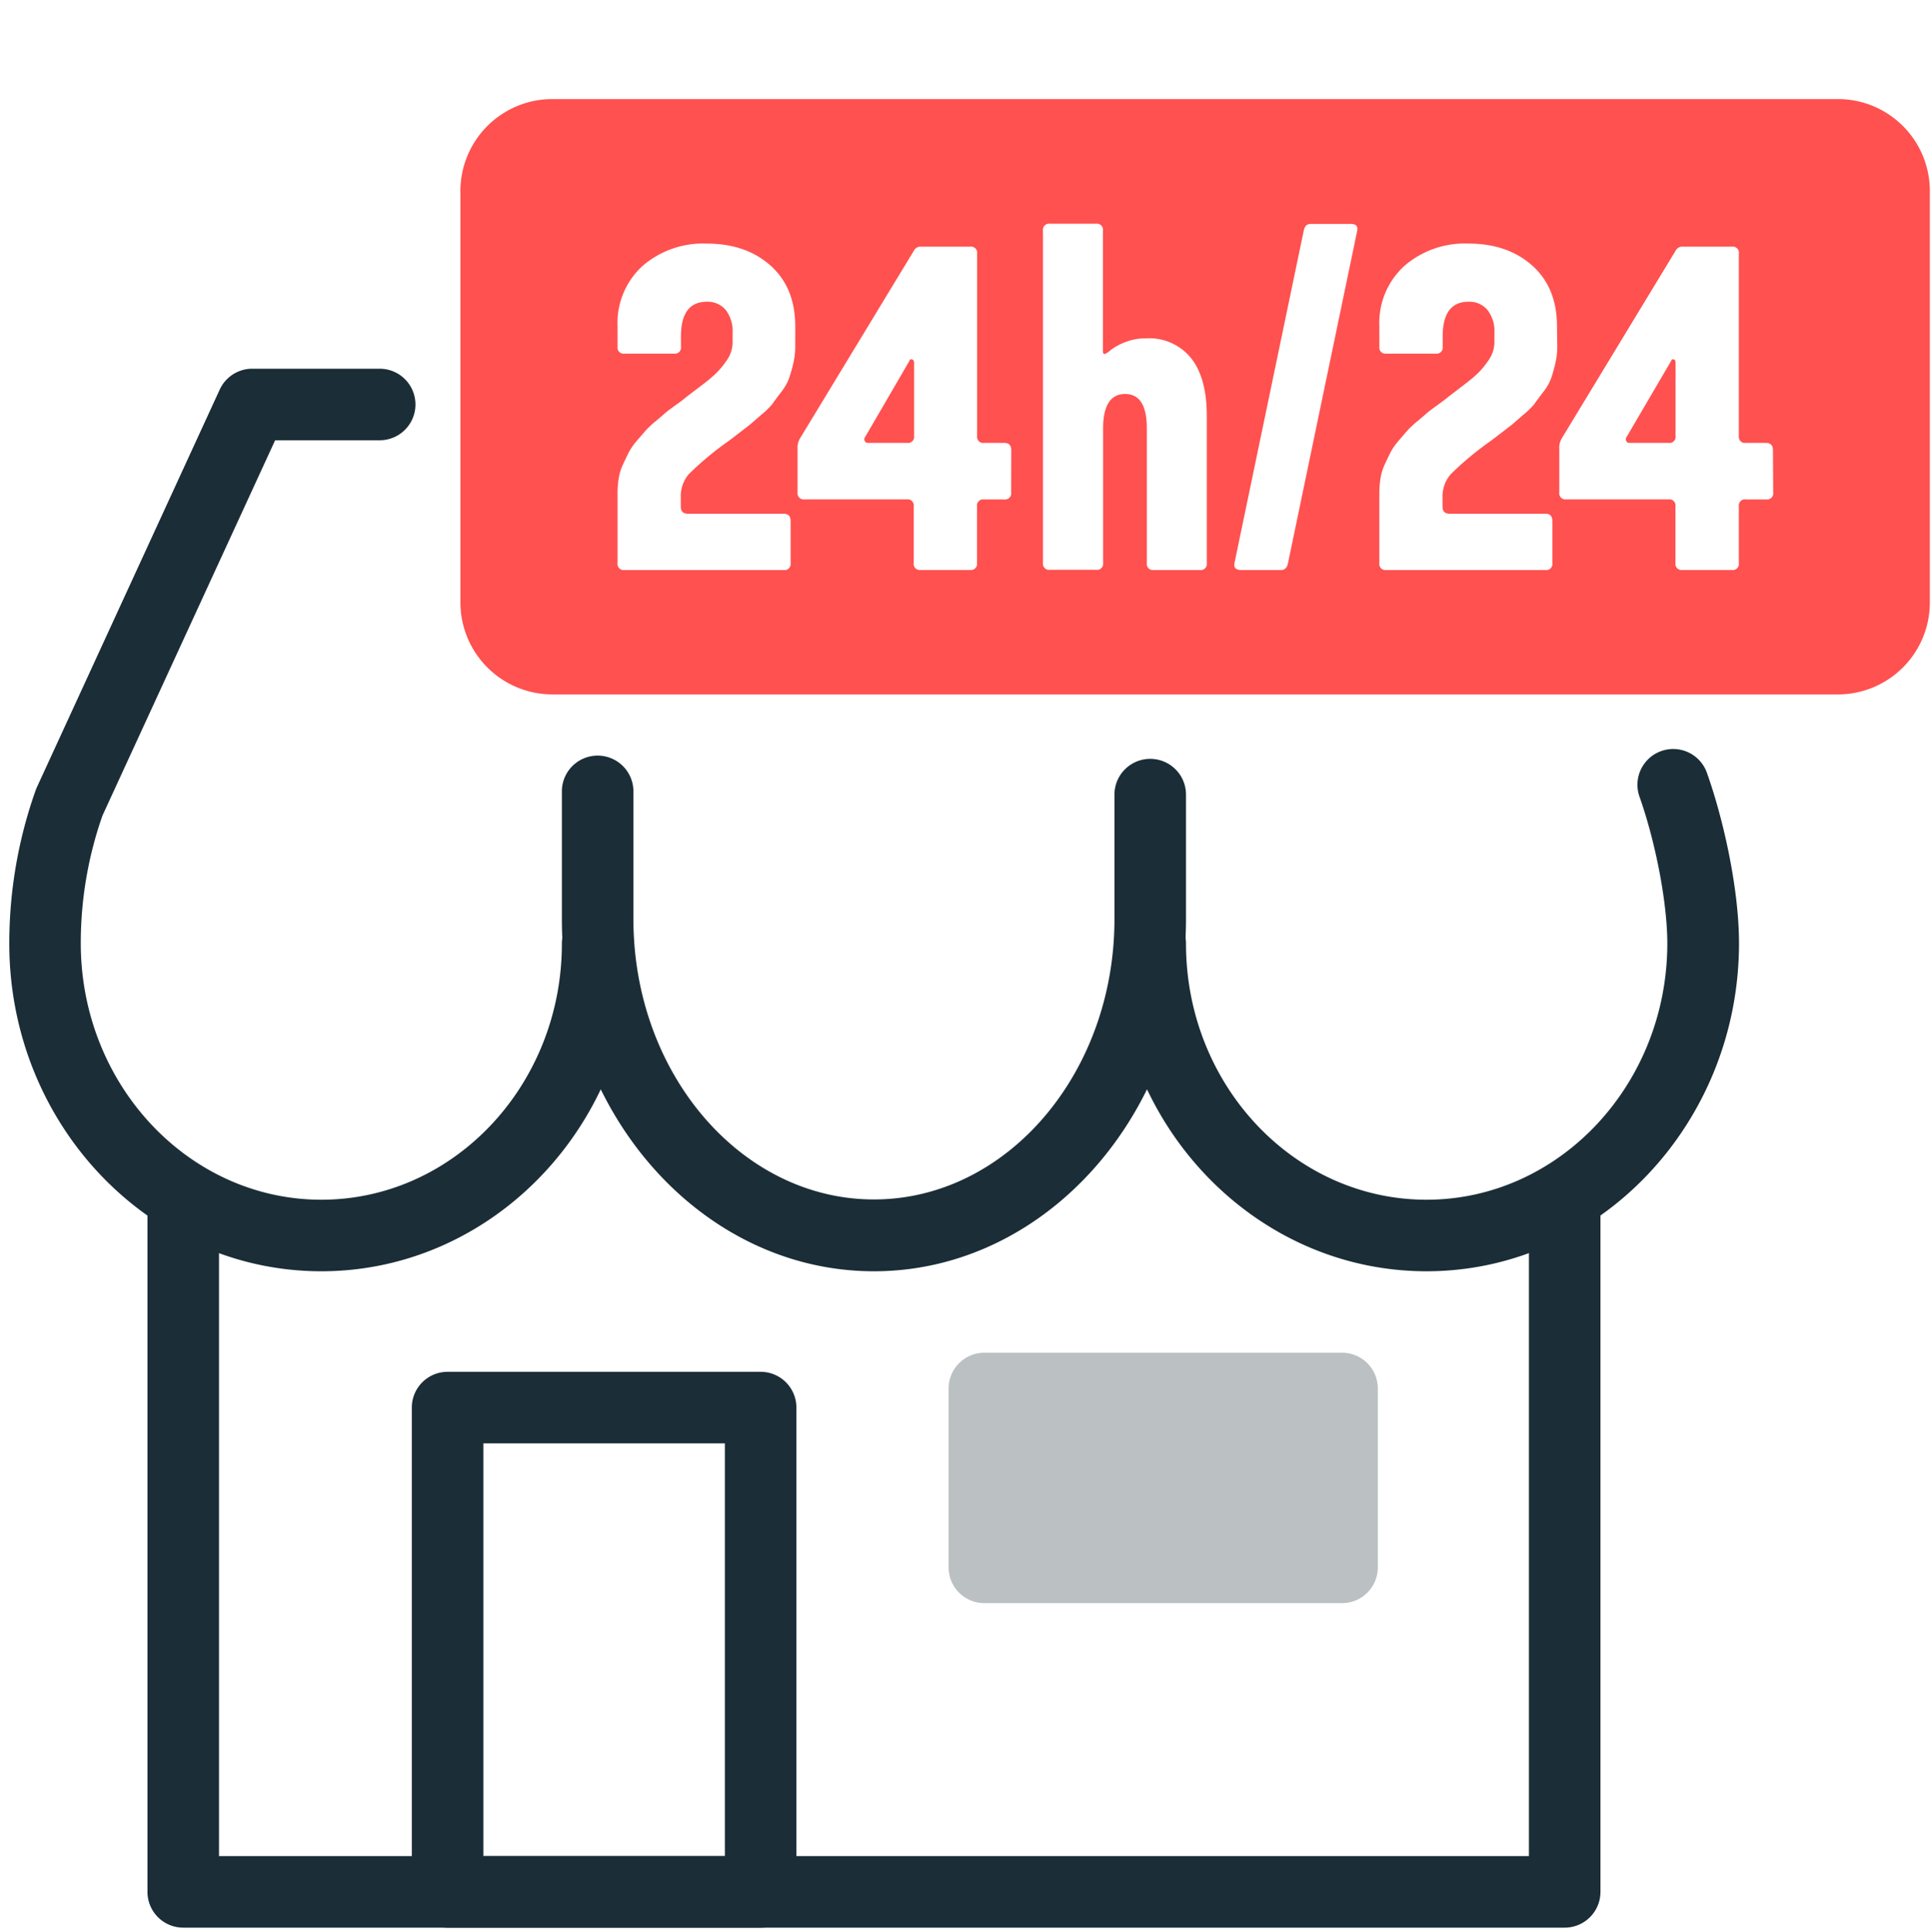 <svg xmlns="http://www.w3.org/2000/svg" viewBox="0 0 350.92 351.05"><defs><style>.cls-1{fill:#1b2d37;}.cls-2{opacity:0.3;}.cls-3{fill:#ff514f;}</style></defs><g id="Calque_1" data-name="Calque 1"><path class="cls-1" d="M284.35,350.27H33.3a6.5,6.5,0,0,1-6.5-6.5v-124a6.5,6.5,0,0,1,13,0V337.27H277.85V219.79a6.5,6.5,0,1,1,13,0v124A6.5,6.5,0,0,1,284.35,350.27Z"/><path class="cls-1" d="M58.4,231c-31.27,0-56.71-26.7-56.71-59.53a83,83,0,0,1,4.78-27.84c.07-.19.14-.37.22-.55L39.94,70.77A6.51,6.51,0,0,1,45.85,67H69a6.5,6.5,0,0,1,0,13H50l-31.38,68.2a69.89,69.89,0,0,0-3.94,23.23C14.69,197.08,34.3,218,58.4,218s43.71-20.87,43.71-46.53a6.5,6.5,0,0,1,13,0C115.11,204.25,89.67,231,58.4,231Z"/><path class="cls-1" d="M259.24,231c-31.27,0-56.71-26.7-56.71-59.53a6.5,6.5,0,0,1,13,0c0,25.66,19.61,46.53,43.71,46.53S303,197.08,303,171.42c0-7.25-2.07-18.15-5-26.5a6.5,6.5,0,1,1,12.25-4.34c2.88,8.1,5.78,20.78,5.78,30.84C316,204.25,290.51,231,259.24,231Z"/><path class="cls-1" d="M158.82,231c-31.27,0-56.71-28.69-56.71-63.95V143.8a6.5,6.5,0,0,1,13,0V167c0,28.09,19.61,50.95,43.71,50.95s43.71-22.86,43.71-50.95V144.39a6.5,6.5,0,0,1,13,0V167C215.53,202.26,190.09,231,158.82,231Z"/><path class="cls-1" d="M138.23,350.27H81.34a6.5,6.5,0,0,1-6.5-6.5v-88a6.5,6.5,0,0,1,6.5-6.5h56.89a6.5,6.5,0,0,1,6.5,6.5v88A6.5,6.5,0,0,1,138.23,350.27Zm-50.39-13h43.89v-75H87.84Z"/><g class="cls-2"><rect class="cls-1" x="178.87" y="252.3" width="65.02" height="32.51"/><path class="cls-1" d="M243.89,291.31h-65a6.5,6.5,0,0,1-6.5-6.5V252.3a6.5,6.5,0,0,1,6.5-6.5h65a6.5,6.5,0,0,1,6.5,6.5v32.51A6.5,6.5,0,0,1,243.89,291.31Zm-58.52-13h52V258.8h-52Z"/></g><path class="cls-3" d="M165.73,65.31c-.22-.06-.39,0-.5.33l-8,13.75a.68.68,0,0,0-.09.72.6.6,0,0,0,.59.37h7.13a1.11,1.11,0,0,0,1.26-1.26V65.89C166.07,65.56,166,65.36,165.73,65.31Z"/><path class="cls-3" d="M304.16,65.31c-.22-.06-.39,0-.5.33l-8.05,13.75a.65.65,0,0,0-.08.72.58.58,0,0,0,.58.37h7.13a1.11,1.11,0,0,0,1.26-1.26V65.89C304.5,65.56,304.39,65.36,304.16,65.31Z"/><path class="cls-3" d="M334,18H100.39A16.72,16.72,0,0,0,83.67,34.73v74.73a16.72,16.72,0,0,0,16.72,16.72H334a16.71,16.71,0,0,0,16.71-16.72V34.73A16.71,16.71,0,0,0,334,18ZM144.52,63a13.29,13.29,0,0,1-.38,3.14,25.48,25.48,0,0,1-.76,2.64,9.48,9.48,0,0,1-1.46,2.52c-.73.95-1.25,1.65-1.55,2.1a14.2,14.2,0,0,1-2.06,2l-1.93,1.68c-.22.19-1,.77-2.22,1.72s-1.91,1.45-2,1.51a56.56,56.56,0,0,0-7,5.86A6.14,6.14,0,0,0,123.72,90v2.09c0,.84.45,1.26,1.34,1.26h17.36c.84,0,1.26.45,1.26,1.34v7.63a1.11,1.11,0,0,1-1.26,1.26H113.49a1.11,1.11,0,0,1-1.26-1.26V89.62a17,17,0,0,1,.21-2.72,9.73,9.73,0,0,1,.8-2.56c.39-.84.74-1.56,1.05-2.18a10.87,10.87,0,0,1,1.47-2.1l1.55-1.8a16.86,16.86,0,0,1,1.84-1.72c.87-.72,1.45-1.23,1.76-1.51s1-.78,2-1.51a18.65,18.65,0,0,0,1.76-1.34c2.35-1.79,4-3,4.78-3.73a14.29,14.29,0,0,0,2.48-2.77,5.83,5.83,0,0,0,1.21-3.39V60.44a6.28,6.28,0,0,0-1.25-4.11,4.26,4.26,0,0,0-3.44-1.5q-4.69,0-4.7,6.28V63a1.11,1.11,0,0,1-1.26,1.26h-9A1.11,1.11,0,0,1,112.23,63V59.27a14,14,0,0,1,4.53-10.94,16.81,16.81,0,0,1,11.66-4.07q7.13,0,11.61,4t4.49,11Zm39.24,26.49a1.11,1.11,0,0,1-1.26,1.26h-3.69A1.11,1.11,0,0,0,177.55,92v10.31a1.11,1.11,0,0,1-1.25,1.26h-9a1.11,1.11,0,0,1-1.25-1.26V92a1.11,1.11,0,0,0-1.26-1.26H146.19a1.11,1.11,0,0,1-1.25-1.26V81.57a3.31,3.31,0,0,1,.5-2l20.63-34a1.34,1.34,0,0,1,1.25-.75h9a1.11,1.11,0,0,1,1.25,1.26V79.22a1.11,1.11,0,0,0,1.26,1.26h3.69c.84,0,1.26.45,1.26,1.34Zm35.55,12.83a1.11,1.11,0,0,1-1.26,1.26h-8.38a1.11,1.11,0,0,1-1.26-1.26V77.8c0-4.14-1.32-6.21-3.94-6.21s-4,2.07-4,6.21v24.48a1.11,1.11,0,0,1-1.25,1.26H190.8a1.11,1.11,0,0,1-1.26-1.26V41.91a1.11,1.11,0,0,1,1.26-1.26h8.39a1.11,1.11,0,0,1,1.25,1.26v22c0,.28.11.42.34.42a3.8,3.8,0,0,0,1.05-.71,10.57,10.57,0,0,1,2.6-1.43,10.14,10.14,0,0,1,3.89-.71,9.77,9.77,0,0,1,8.14,3.6q2.85,3.61,2.85,10.49Zm27.33-60.37-12.57,60.37q-.25,1.26-1.26,1.26H225.6q-1.51,0-1.26-1.26l12.58-60.37c.16-.84.58-1.26,1.25-1.26h7.22C246.39,40.65,246.81,41.07,246.64,41.91ZM283,63a13.29,13.29,0,0,1-.38,3.14q-.37,1.56-.75,2.64a9.28,9.28,0,0,1-1.47,2.52c-.73.95-1.24,1.65-1.55,2.1a13.68,13.68,0,0,1-2.06,2l-1.92,1.68c-.23.19-1,.77-2.23,1.72s-1.91,1.45-2,1.51a56.56,56.56,0,0,0-7,5.86A6.14,6.14,0,0,0,262.15,90v2.09q0,1.26,1.35,1.26h17.35c.84,0,1.26.45,1.26,1.34v7.63a1.11,1.11,0,0,1-1.26,1.26H251.93a1.11,1.11,0,0,1-1.26-1.26V89.62a17,17,0,0,1,.21-2.72,9.7,9.7,0,0,1,.79-2.56c.39-.84.74-1.56,1.05-2.18a11.34,11.34,0,0,1,1.47-2.1l1.55-1.8a17.87,17.87,0,0,1,1.84-1.72c.87-.72,1.46-1.23,1.77-1.51s1-.78,2-1.51,1.59-1.17,1.76-1.34c2.34-1.79,3.94-3,4.78-3.73a14.6,14.6,0,0,0,2.47-2.77,5.85,5.85,0,0,0,1.22-3.39V60.44a6.23,6.23,0,0,0-1.26-4.11,4.26,4.26,0,0,0-3.44-1.5q-4.69,0-4.7,6.28V63a1.11,1.11,0,0,1-1.25,1.26h-9A1.11,1.11,0,0,1,250.67,63V59.27a14,14,0,0,1,4.53-10.94,16.76,16.76,0,0,1,11.65-4.07q7.13,0,11.61,4t4.49,11Zm39.24,26.49a1.11,1.11,0,0,1-1.26,1.26h-3.69A1.11,1.11,0,0,0,316,92v10.31a1.11,1.11,0,0,1-1.26,1.26h-9a1.11,1.11,0,0,1-1.26-1.26V92a1.11,1.11,0,0,0-1.26-1.26H284.63a1.11,1.11,0,0,1-1.26-1.26V81.57a3.38,3.38,0,0,1,.5-2l20.63-34a1.36,1.36,0,0,1,1.26-.75h9A1.11,1.11,0,0,1,316,46.11V79.22a1.11,1.11,0,0,0,1.25,1.26h3.69c.84,0,1.26.45,1.26,1.34Z"/></g></svg>
